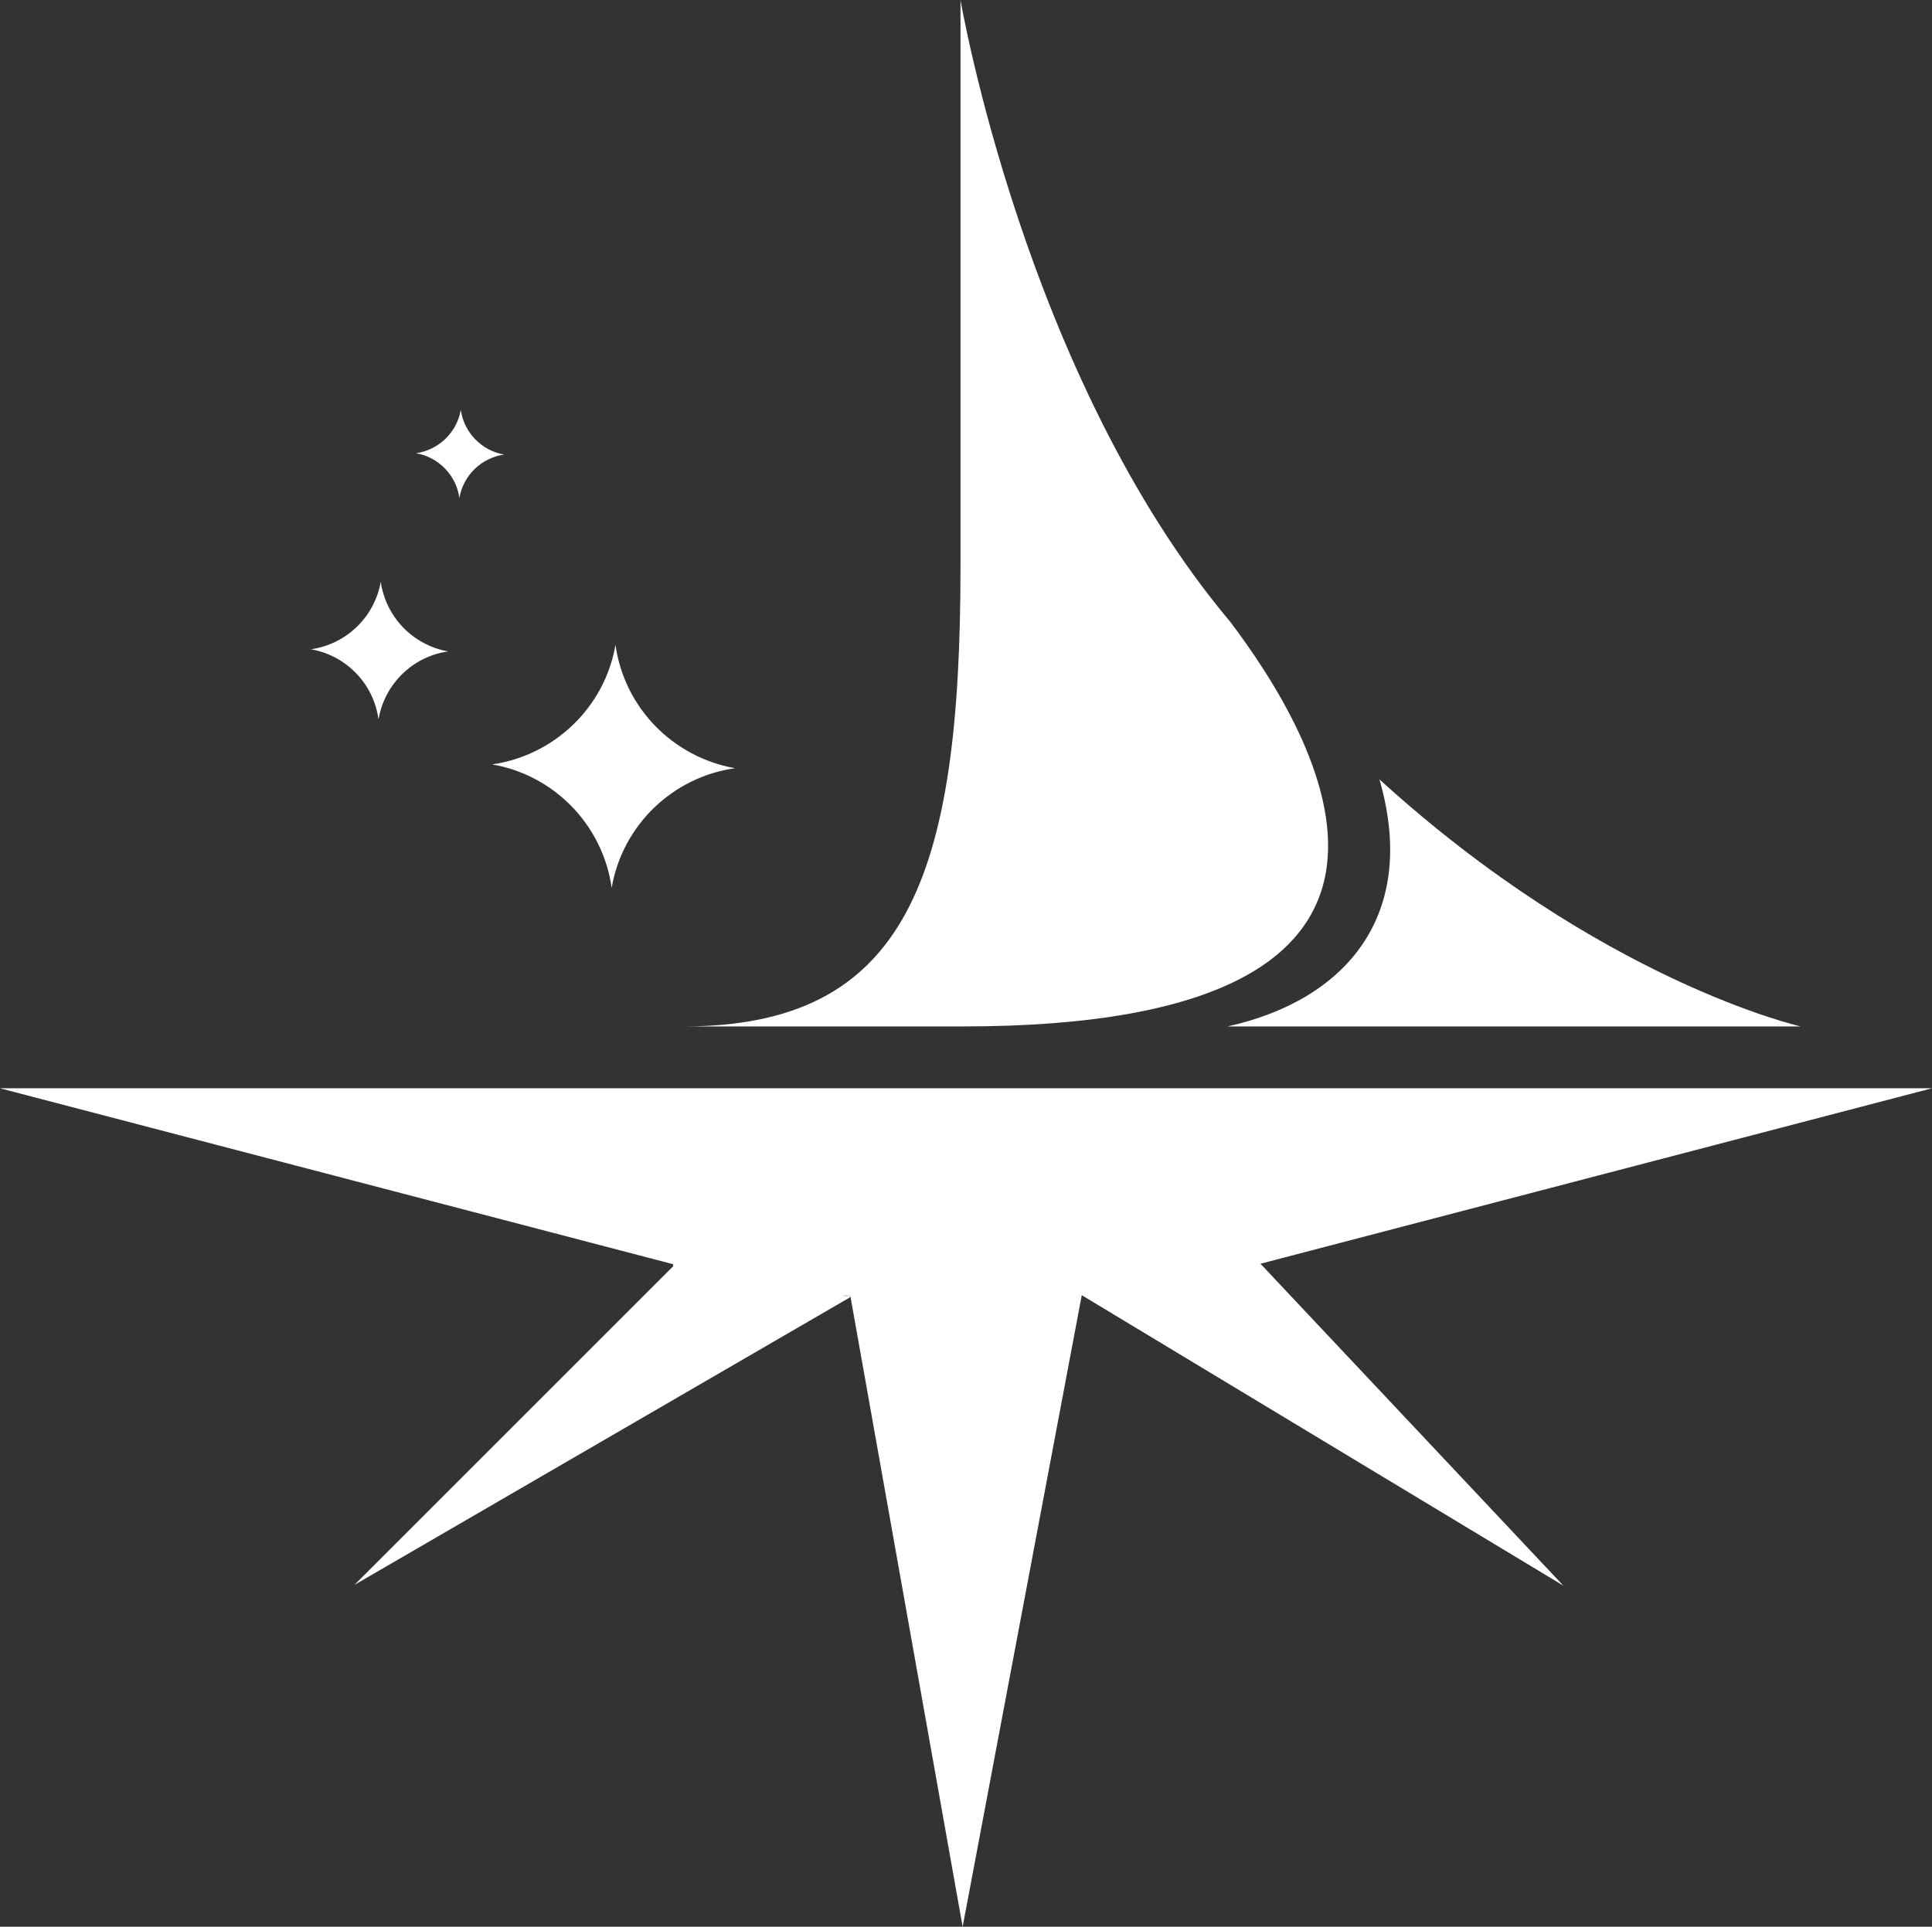 <?xml version="1.0" encoding="UTF-8"?>
<svg id="Calque_2" data-name="Calque 2" xmlns="http://www.w3.org/2000/svg" viewBox="0 0 126.5 126.18">
  <rect x="0" y="0" width="126.5" height="126.18" fill="#333333" stroke="none"/>
  <defs>
    <style>
      .cls-1 {
        fill: #fff;
      }
    </style>
  </defs>
  <g id="Calque_1-2" data-name="Calque 1">
    <g>
      <polygon class="cls-1" points="55.17 84.84 55.69 84.94 55.69 84.85 55.17 84.84"/>
      <path class="cls-1" d="M80.37,67.22h37.53s-13.05-2.94-27.58-16.18c2.57,8.88-2.17,14.46-9.95,16.18Z"/>
      <path class="cls-1" d="M63.03,67.22c34.64,0,23.1-19.12,17.52-26.5C67.11,24.73,62.89,0,62.89,0v37.11c0,20.39-3.53,30.11-18.14,30.11h18.28Z"/>
      <polygon class="cls-1" points="126.5 71.27 85.26 71.27 71.73 71.27 71.62 71.27 63.03 71.27 51.65 71.27 49.4 71.27 0 71.27 44.07 82.79 44.07 82.93 23.21 103.79 55.69 84.94 55.17 84.84 55.69 84.85 55.69 84.94 63.03 126.18 70.83 84.82 102.36 103.84 82.53 82.76 126.5 71.27"/>
      <path class="cls-1" d="M24.79,47.08c.4-2.3,2.25-4.1,4.56-4.42-2.3-.4-4.09-2.25-4.42-4.56-.4,2.3-2.25,4.09-4.57,4.42,2.3.4,4.1,2.25,4.42,4.57Z"/>
      <path class="cls-1" d="M30.08,32.61c.25-1.48,1.44-2.63,2.93-2.84-1.48-.26-2.63-1.44-2.84-2.93-.25,1.48-1.45,2.63-2.93,2.84,1.48.26,2.63,1.44,2.84,2.93Z"/>
      <path class="cls-1" d="M40.05,58.14c.7-4.08,3.98-7.26,8.08-7.83-4.08-.72-7.26-3.98-7.83-8.08-.7,4.08-3.99,7.24-8.08,7.83,4.08.7,7.26,3.99,7.83,8.09Z"/>
    </g>
  </g>
</svg>